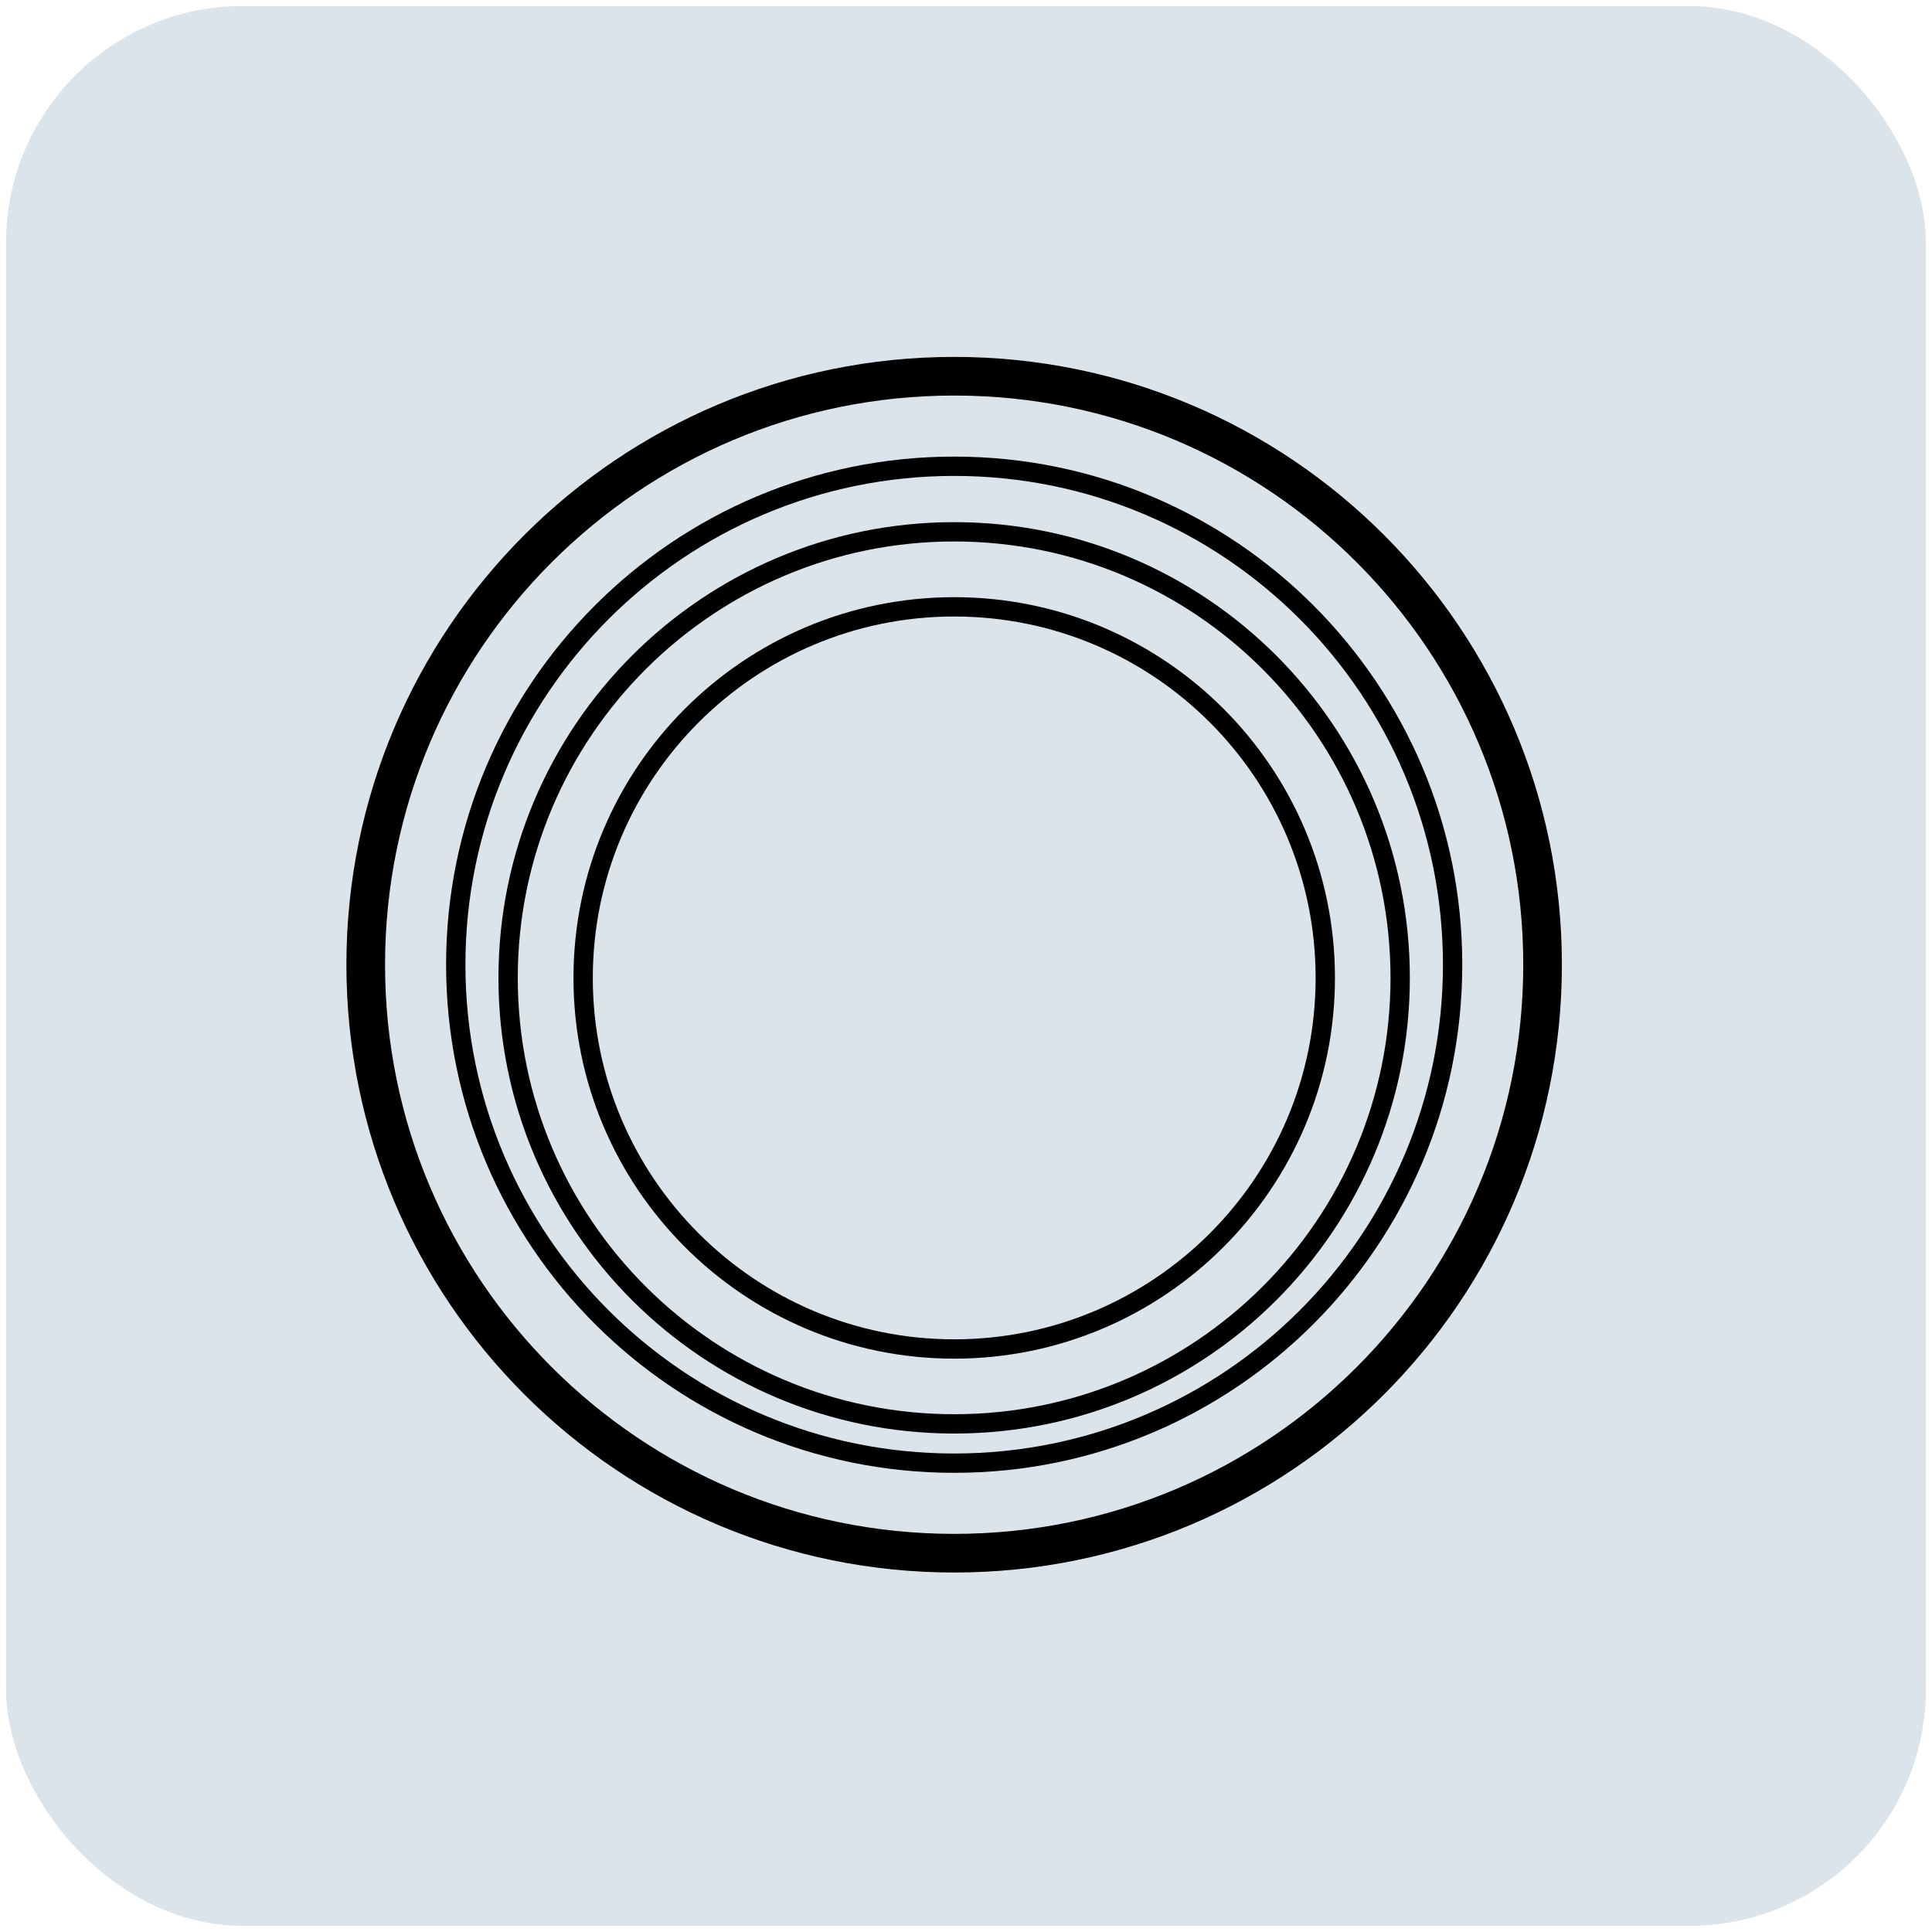 <svg xmlns="http://www.w3.org/2000/svg" width="300" height="300" viewBox="0 0 300 300"><g id="Livello_4"><rect x=".94" y=".94" width="298.11" height="298.11" rx="36.75" ry="36.75" style="fill:#dae4ea;"></rect></g><g id="Icona"><path d="M239.53,149.8c0,50.47-40.89,91.38-91.36,91.38s-91.38-40.91-91.38-91.38,40.91-91.38,91.38-91.38,91.36,40.91,91.36,91.38Z" style="fill:none; stroke:#000; stroke-miterlimit:10; stroke-width:6px;"></path><path d="M205.79,151.85c0,31.82-25.81,57.62-57.62,57.62s-57.62-25.81-57.62-57.62,25.79-57.62,57.62-57.62,57.62,25.79,57.62,57.62Z" style="fill:none; stroke:#000; stroke-miterlimit:10; stroke-width:3px;"></path><path d="M217.42,151.85c0,38.25-31,69.25-69.25,69.25s-69.27-31-69.27-69.25,31.02-69.27,69.27-69.27,69.25,31.02,69.25,69.27Z" style="fill:none; stroke:#000; stroke-miterlimit:10; stroke-width:3px;"></path><path d="M225.56,149.8c0,42.74-34.64,77.4-77.39,77.4s-77.4-34.66-77.4-77.4,34.66-77.4,77.4-77.4,77.39,34.66,77.39,77.4Z" style="fill:none; stroke:#000; stroke-miterlimit:10; stroke-width:3px;"></path></g></svg>